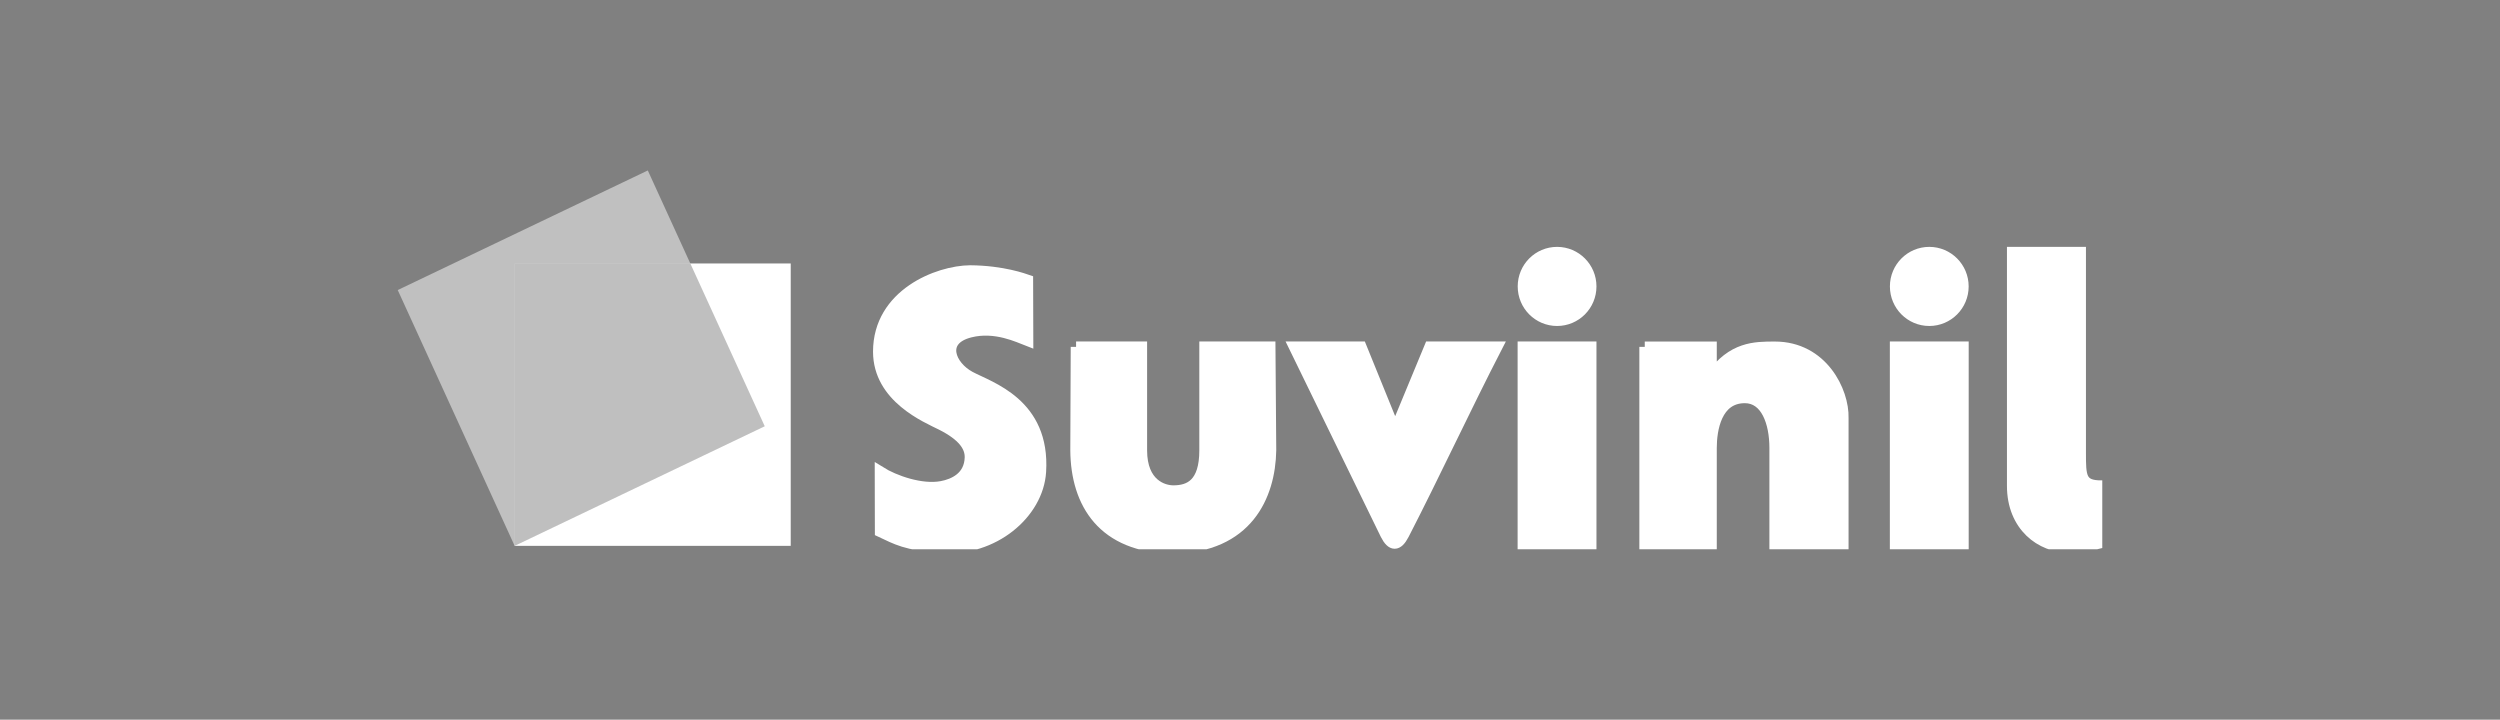 <svg xmlns="http://www.w3.org/2000/svg" width="132" height="38" viewBox="0 0 132 38" fill="none"><rect x="0" y="0" width="132" height="38" fill="#808080" stroke="none"/><g clip-path="url(#clip0_162_1252)"><path d="M56.819 18.316C56.812 20.137 56.804 21.958 56.797 23.778C56.819 26.59 58.242 28.899 61.922 28.952C65.851 28.899 67.06 26.194 67.101 23.778C67.087 21.958 67.074 20.137 67.06 18.316H63.609C63.609 20.137 63.609 21.958 63.609 23.778C63.609 25.556 62.804 25.911 61.952 25.911C61.425 25.911 60.282 25.577 60.282 23.778C60.282 21.958 60.282 20.137 60.282 18.316H56.817H56.819Z" fill="white" stroke="white" stroke-width="0.57"></path><path d="M46.471 24.91C46.473 25.964 46.476 27.019 46.478 28.073C47.335 28.473 47.813 28.78 49.711 28.916C52.443 29.113 54.812 27.127 54.95 24.909C55.177 21.293 52.262 20.447 51.219 19.888C50.176 19.329 49.589 17.95 51.219 17.537C52.558 17.198 53.785 17.807 54.273 17.994C54.269 16.927 54.267 15.858 54.264 14.791C54.083 14.73 52.959 14.305 51.219 14.291C49.526 14.305 46.381 15.531 46.381 18.567C46.381 21.001 48.94 22.045 49.711 22.433C50.84 23.003 51.237 23.579 51.221 24.16C51.19 25.188 50.368 25.565 49.711 25.686C48.649 25.882 47.232 25.384 46.471 24.909V24.91Z" fill="white" stroke="white" stroke-width="0.57"></path><path d="M27.173 28.821V13.911H41.75V28.821H27.173Z" fill="white"></path><path opacity="0.5" d="M27.173 28.821L21 15.314L34.204 9L40.377 22.507L27.173 28.821Z" fill="white"></path><path opacity="0.25" d="M27.173 28.821V13.911H36.449L40.379 22.507L27.175 28.821H27.173Z" fill="black"></path><path d="M68.335 18.316H71.872L73.663 22.725L75.489 18.316H79.041C77.4 21.501 75.758 25.038 74.118 28.223C73.796 28.845 73.478 28.845 73.164 28.223L68.335 18.316Z" fill="white" stroke="white" stroke-width="0.57"></path><path d="M80.415 18.316V28.899H84.008V18.316H80.415Z" fill="white" stroke="white" stroke-width="0.57"></path><path d="M82.214 13.32C83.205 13.32 84.008 14.128 84.008 15.123C84.008 16.121 83.205 16.927 82.214 16.927C81.223 16.927 80.42 16.119 80.42 15.123C80.42 14.126 81.223 13.32 82.214 13.32Z" fill="white" stroke="white" stroke-width="0.57"></path><path d="M100.069 18.316V28.899H103.662V18.316H100.069Z" fill="white" stroke="white" stroke-width="0.57"></path><path d="M101.866 13.32C102.857 13.32 103.66 14.128 103.66 15.123C103.66 16.121 102.857 16.927 101.866 16.927C100.875 16.927 100.072 16.119 100.072 15.123C100.072 14.126 100.875 13.32 101.866 13.32Z" fill="white" stroke="white" stroke-width="0.57"></path><path d="M86.843 18.316V28.899H90.361C90.361 27.15 90.361 25.401 90.361 23.652C90.361 22.682 90.622 21.003 92.128 21.003C93.244 21.003 93.709 22.3 93.709 23.652V28.899H97.319C97.319 26.624 97.319 24.346 97.319 22.07C97.36 20.671 96.235 18.318 93.709 18.318C92.659 18.318 91.46 18.318 90.361 19.873V18.318H86.843V18.316Z" fill="white" stroke="white" stroke-width="0.57"></path><path d="M106.252 13.32H109.853C109.853 16.843 109.853 20.366 109.853 23.889C109.853 25.163 109.853 25.65 110.952 25.65V28.652C110.43 28.775 110.138 28.898 109.231 28.898C107.767 28.898 106.252 27.795 106.252 25.65V13.32Z" fill="white" stroke="white" stroke-width="0.57"></path></g><defs><clipPath id="clip0_162_1252"><rect width="90" height="20" fill="white" transform="translate(21 9)"></rect></clipPath></defs></svg>